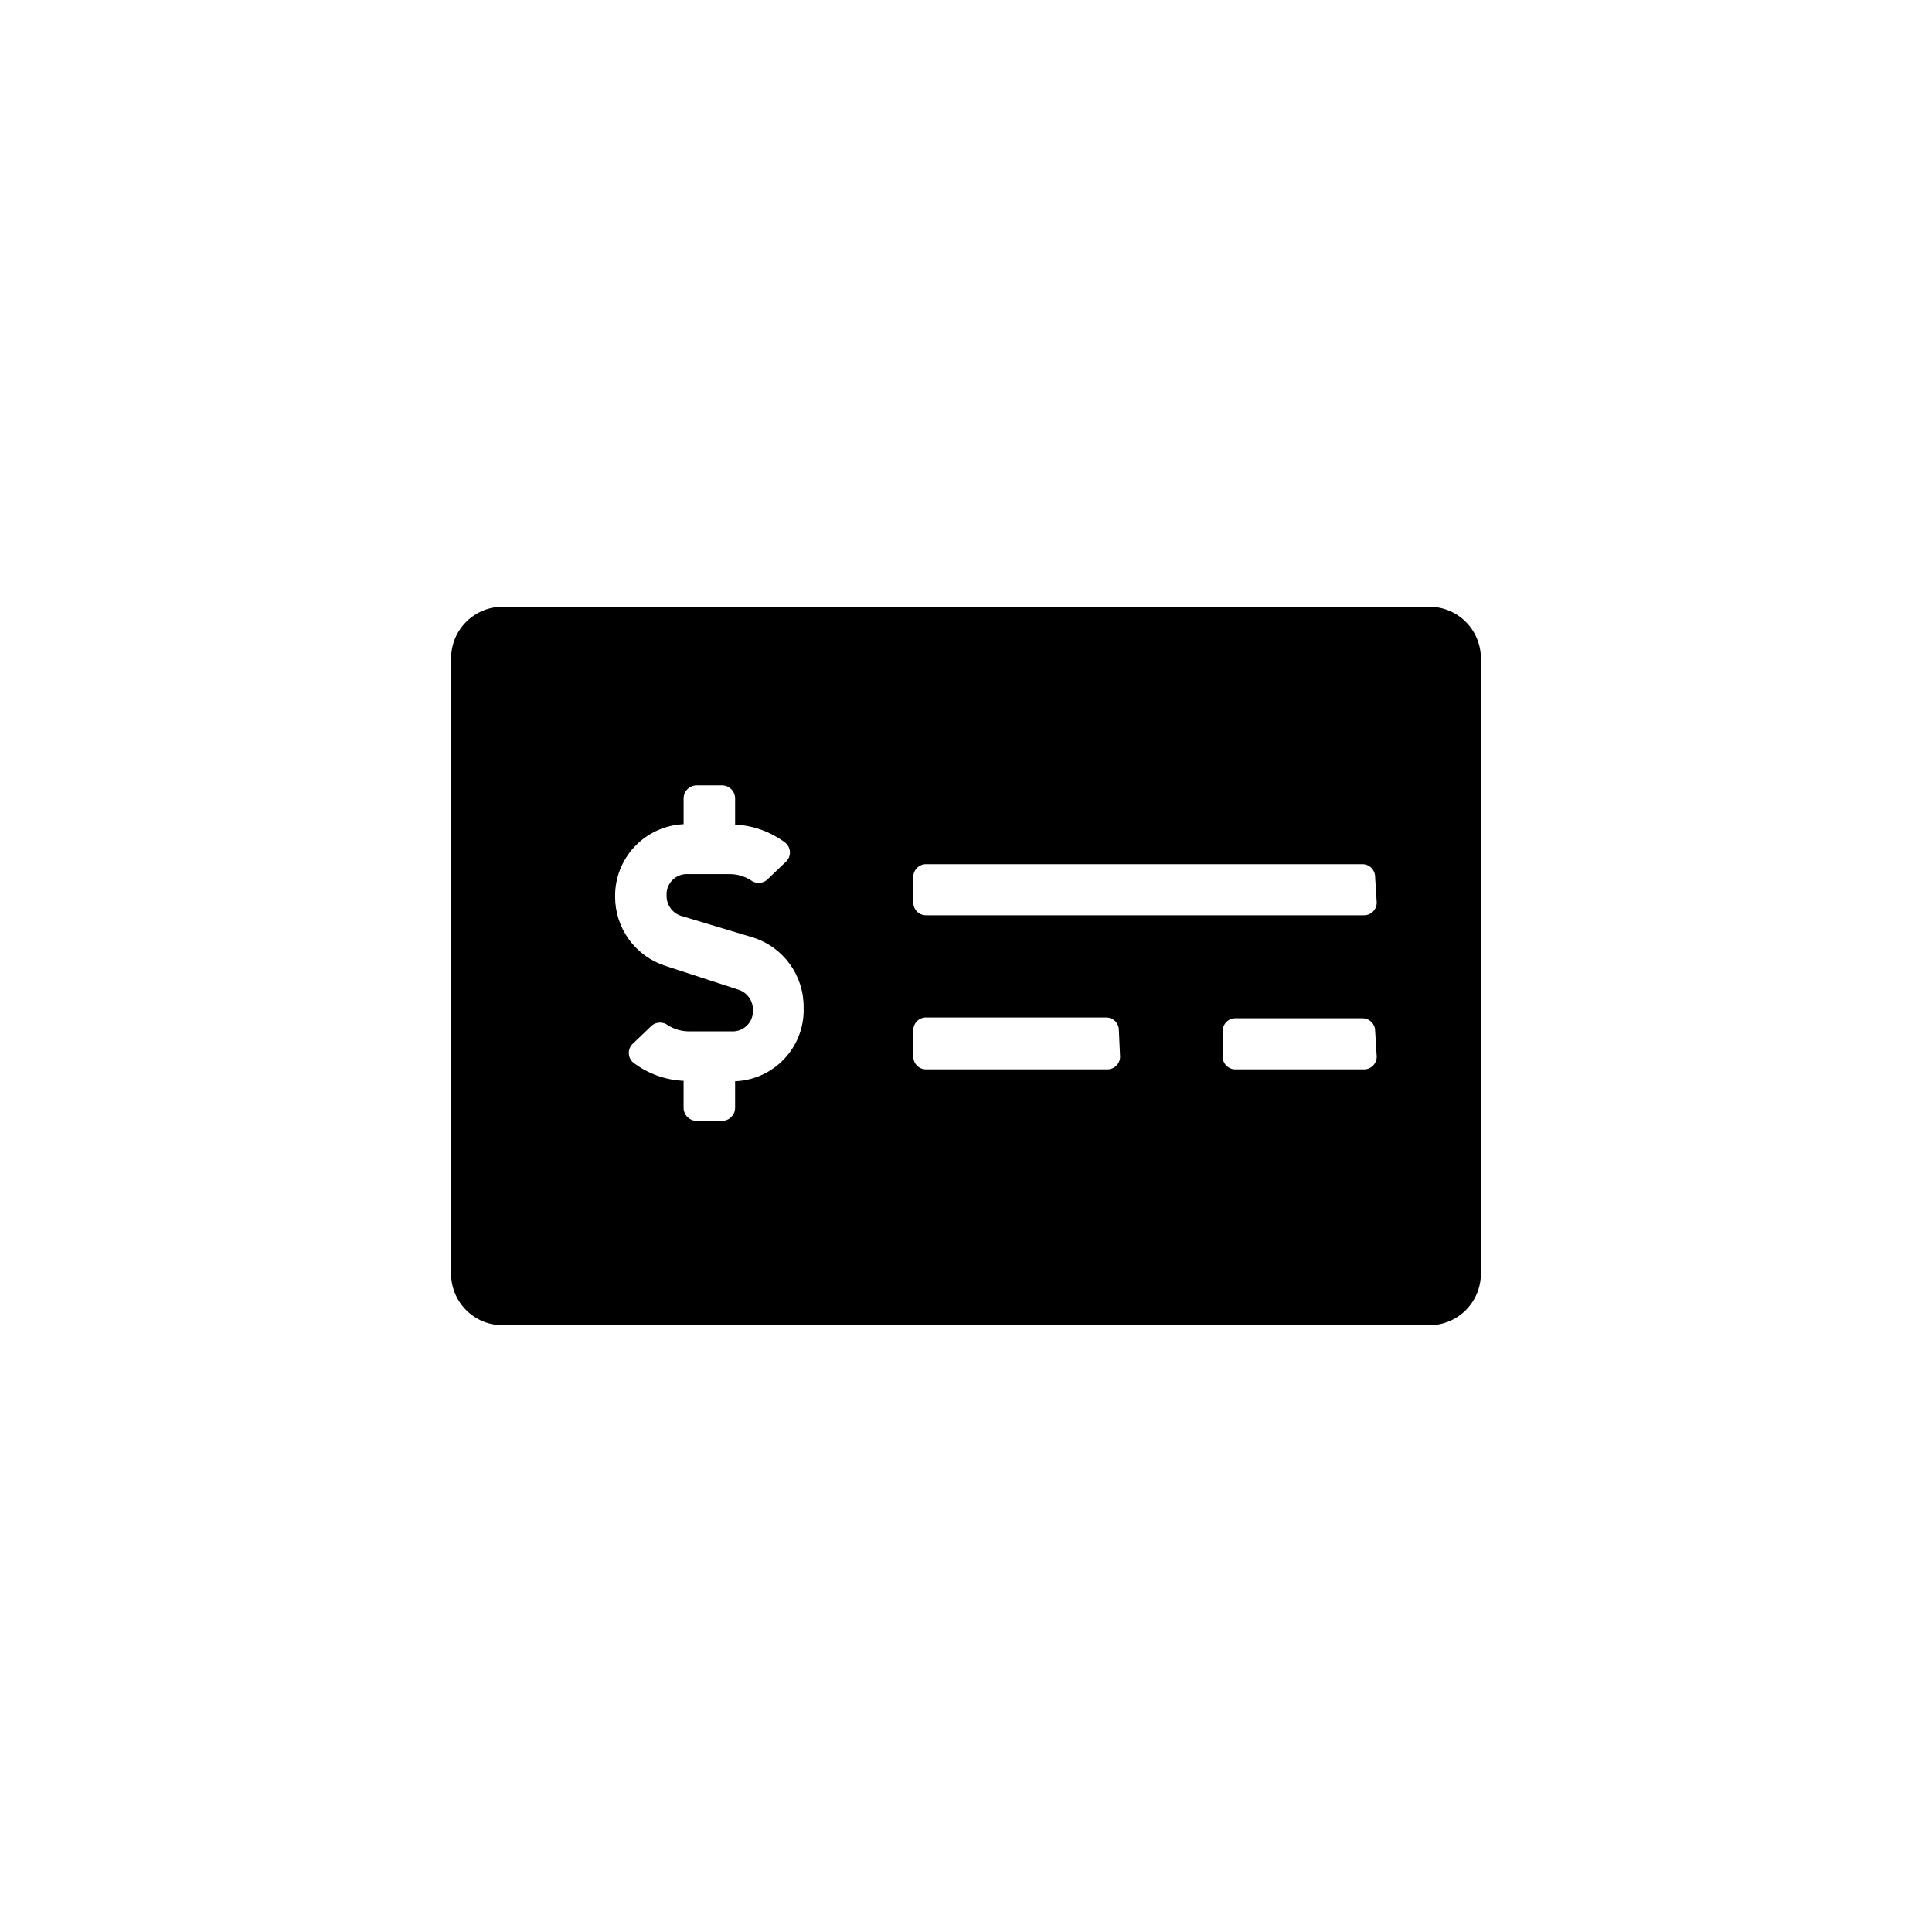 <?xml version="1.0" encoding="UTF-8"?>
<!-- Uploaded to: ICON Repo, www.iconrepo.com, Generator: ICON Repo Mixer Tools -->
<svg fill="#000000" width="800px" height="800px" version="1.1" viewBox="144 144 512 512" xmlns="http://www.w3.org/2000/svg">
 <path d="m522.38 304.8h-244.77c-3.672-0.113-7.234 1.258-9.883 3.809-2.644 2.547-4.152 6.055-4.18 9.73v163.32c0.059 7.496 6.148 13.543 13.645 13.543h245.19c3.672 0.113 7.234-1.262 9.883-3.809 2.648-2.551 4.156-6.059 4.18-9.734v-163.32c-0.023-3.676-1.531-7.184-4.18-9.73-2.648-2.551-6.211-3.922-9.883-3.809zm-183.57 125.95v6.824-0.004c0 1.914-1.551 3.465-3.465 3.465h-6.719c-1.914 0-3.465-1.551-3.465-3.465v-7.137c-4.828-0.215-9.48-1.898-13.328-4.828-0.758-0.641-1.199-1.578-1.199-2.57 0-0.992 0.441-1.934 1.199-2.574l4.934-4.723c1.262-1 3.043-1 4.301 0 1.641 1.016 3.531 1.562 5.461 1.574h11.965c2.914-0.168 5.156-2.644 5.039-5.562 0.082-2.453-1.453-4.672-3.781-5.457l-19.312-6.297c-3.902-1.23-7.312-3.676-9.73-6.981-2.414-3.305-3.715-7.297-3.703-11.391-0.059-4.93 1.801-9.691 5.191-13.277 3.387-3.586 8.039-5.711 12.965-5.93v-6.824 0.004c0-1.914 1.551-3.465 3.465-3.465h6.719c0.918 0 1.801 0.363 2.449 1.016 0.648 0.648 1.016 1.531 1.016 2.449v6.926c4.824 0.234 9.473 1.914 13.328 4.828 0.758 0.637 1.199 1.578 1.199 2.57 0 0.992-0.441 1.934-1.199 2.574l-4.934 4.723c-1.262 1-3.043 1-4.305 0-1.637-1.016-3.527-1.562-5.457-1.574h-11.754c-1.422 0.082-2.75 0.723-3.695 1.789-0.945 1.062-1.43 2.457-1.344 3.879-0.051 2.387 1.426 4.543 3.672 5.352l19.207 5.773h0.004c3.922 1.234 7.344 3.695 9.762 7.023 2.418 3.324 3.703 7.34 3.672 11.449 0.199 5.012-1.605 9.898-5.012 13.578-3.402 3.684-8.133 5.859-13.145 6.051zm102.02-6.719c0 0.91-0.367 1.777-1.02 2.414-0.652 0.633-1.535 0.973-2.445 0.945h-47.859c-0.91 0.027-1.793-0.312-2.445-0.945-0.652-0.637-1.02-1.504-1.02-2.414v-6.824c-0.059-0.945 0.281-1.871 0.941-2.551 0.66-0.68 1.574-1.047 2.523-1.016h47.547c0.906-0.031 1.789 0.312 2.441 0.945 0.652 0.633 1.02 1.504 1.02 2.414zm68.016 0c0 0.91-0.371 1.777-1.023 2.414-0.652 0.633-1.531 0.973-2.441 0.945h-34.008c-1.855 0-3.359-1.504-3.359-3.359v-6.824c0-0.891 0.355-1.742 0.984-2.375 0.629-0.629 1.484-0.984 2.375-0.984h33.586c0.91-0.027 1.793 0.316 2.445 0.949 0.652 0.633 1.02 1.5 1.02 2.41zm0-40.828v-0.004c0 0.91-0.371 1.781-1.023 2.414-0.652 0.633-1.531 0.977-2.441 0.945h-115.88c-0.91 0.031-1.793-0.312-2.445-0.945-0.652-0.633-1.02-1.504-1.02-2.414v-6.824 0.004c0-0.91 0.367-1.781 1.02-2.414s1.535-0.973 2.445-0.945h115.45c0.91-0.027 1.793 0.312 2.445 0.945s1.02 1.504 1.02 2.414z"/>
</svg>